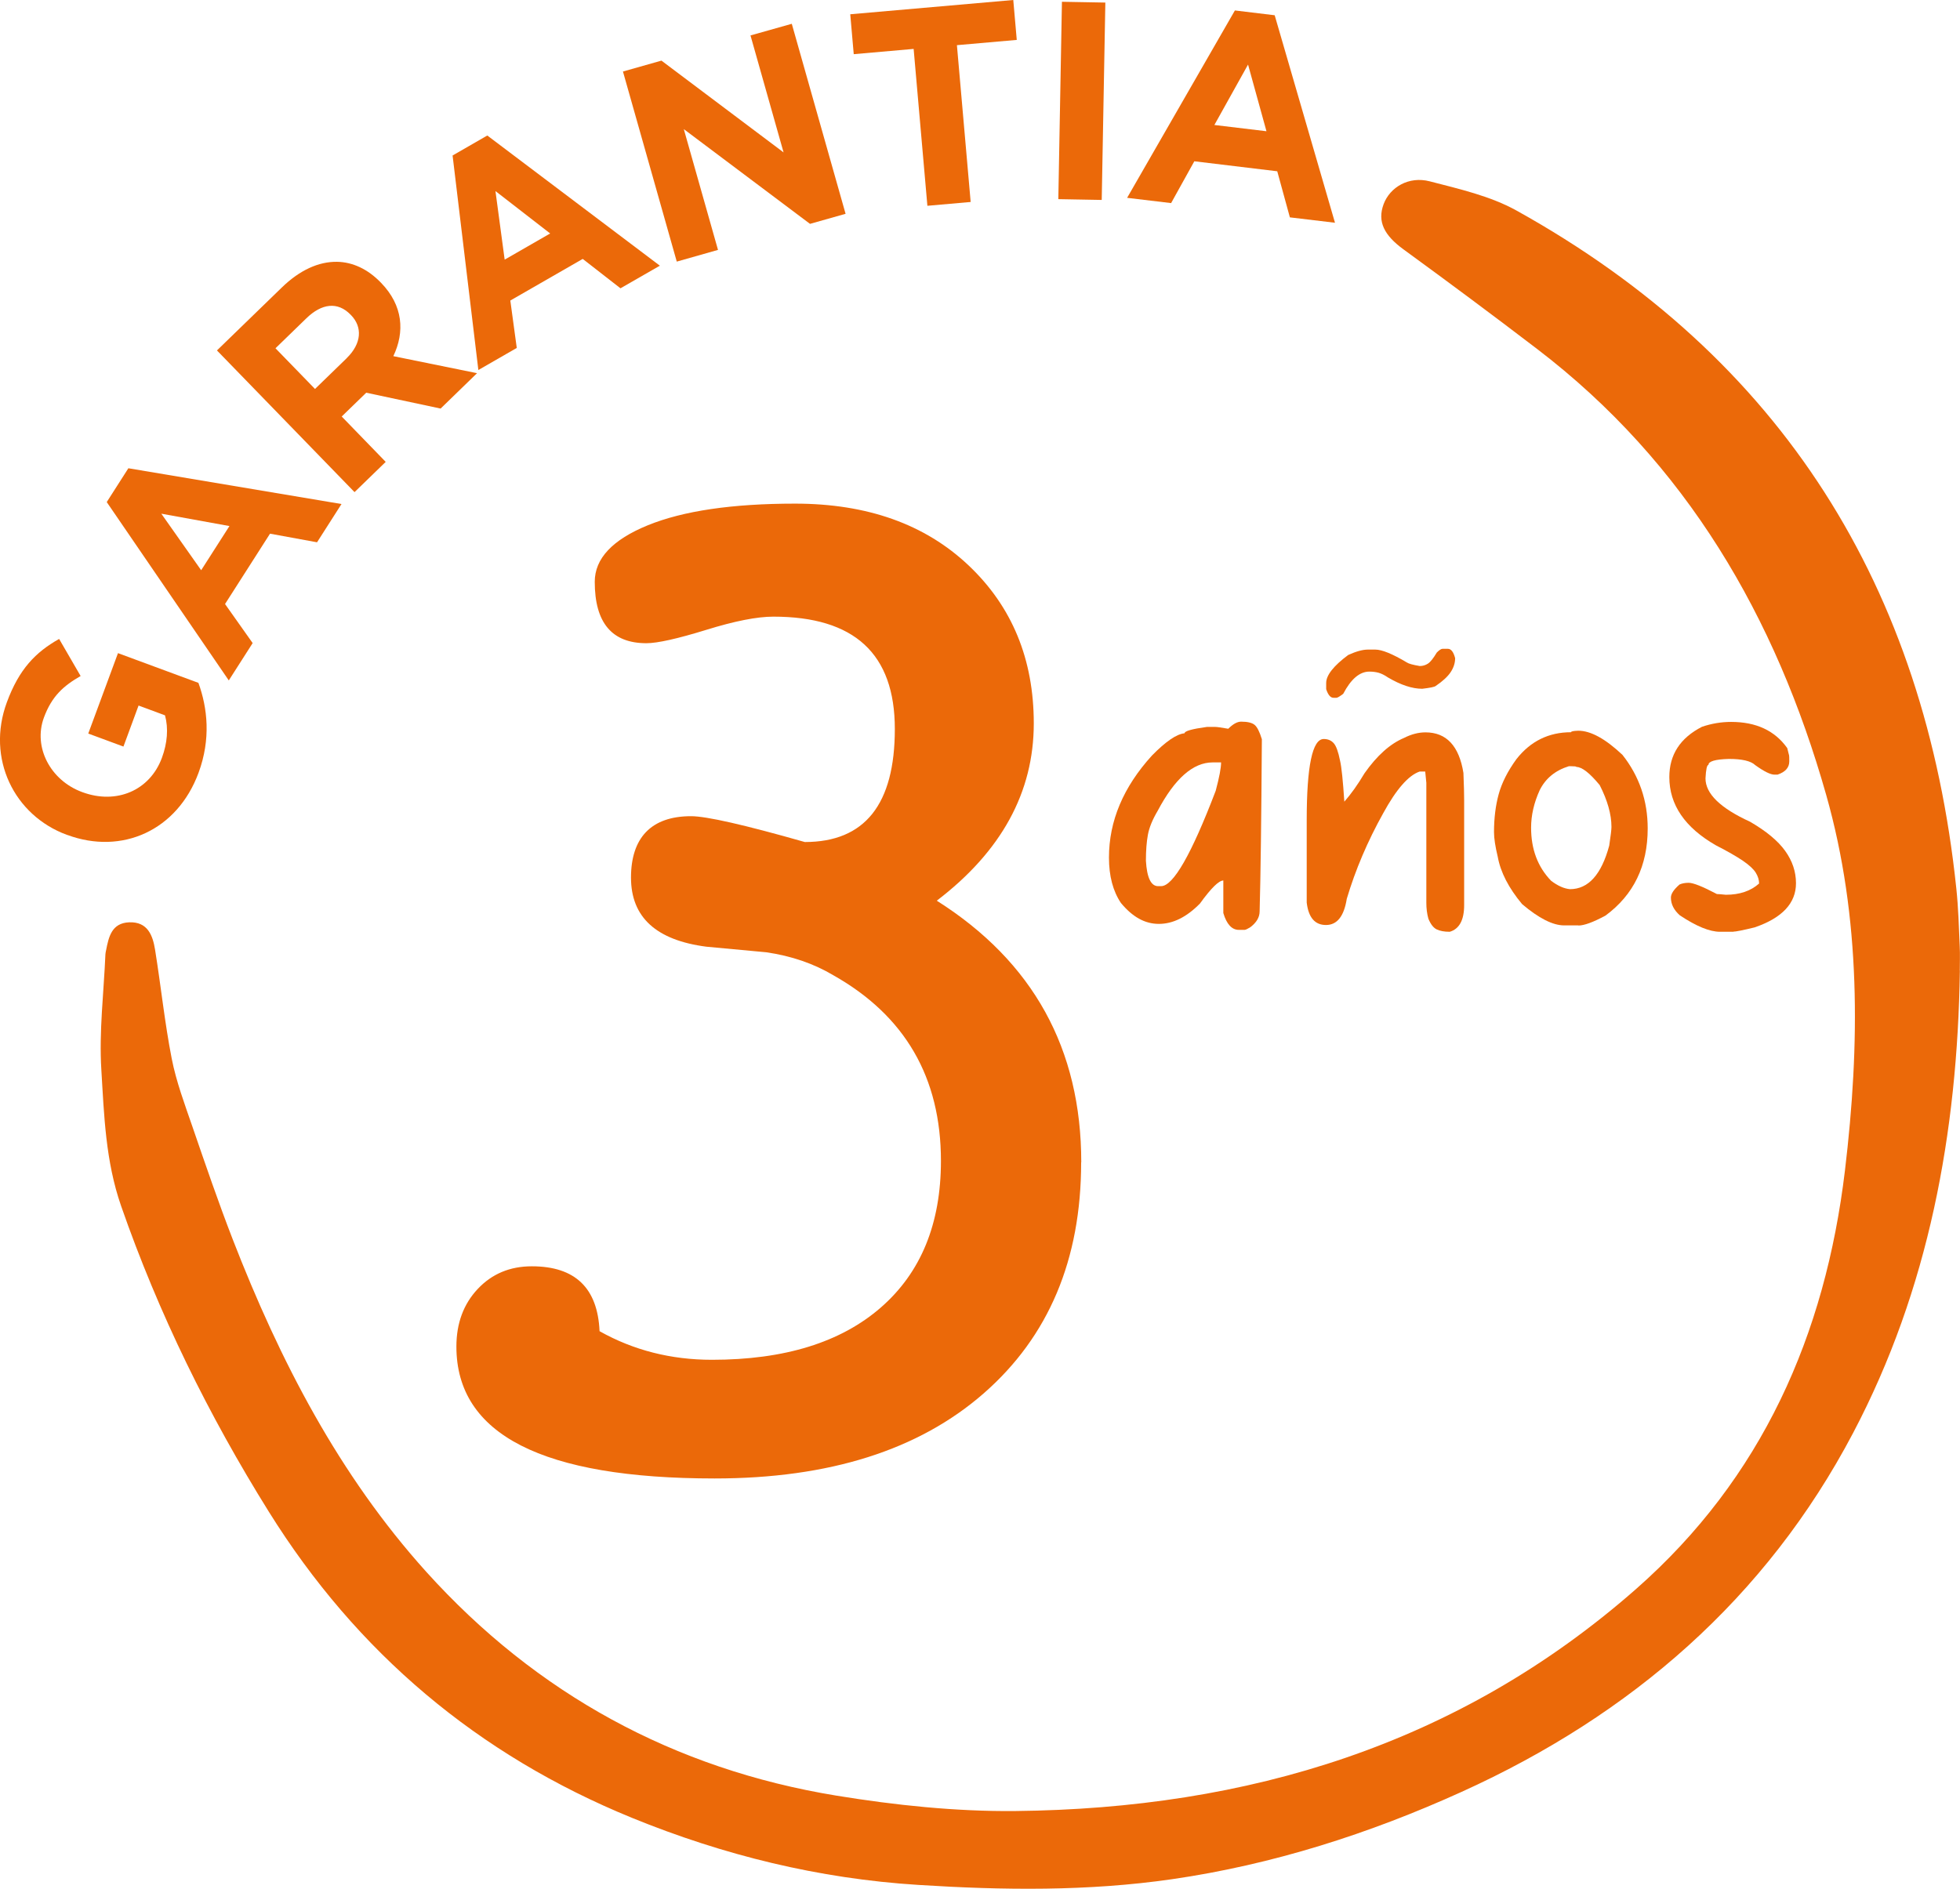 <?xml version="1.0" encoding="UTF-8"?>
<svg id="Calque_3" data-name="Calque 3" xmlns="http://www.w3.org/2000/svg" viewBox="0 0 298.04 287.28">
  <defs>
    <style>
      .cls-1 {
        fill: #eb6909;
      }
    </style>
  </defs>
  <g>
    <path class="cls-1" d="M189.29,141.43h-.91c-1.06,0-1.85-.85-2.36-2.56v-4.95c-.68,0-1.87,1.17-3.55,3.5-2.03,2.07-4.11,3.1-6.25,3.1s-4.01-1.06-5.77-3.18c-1.21-1.8-1.82-4.1-1.82-6.91,0-5.55,2.18-10.73,6.54-15.52,2.1-2.14,3.75-3.27,4.95-3.38,0-.34,1.14-.66,3.41-.97h1.22c.32,0,.99.1,2.02.28.72-.72,1.37-1.08,1.96-1.08.99,0,1.67.17,2.06.5.39.33.75,1.06,1.09,2.17-.08,12.11-.19,20.84-.34,26.18,0,.91-.48,1.72-1.45,2.44-.42.25-.68.37-.8.37ZM176.56,134.78c1.84,0,4.61-4.83,8.3-14.5.55-2.05.82-3.49.82-4.32h-1.28c-2.98,0-5.76,2.45-8.36,7.36-.8,1.35-1.29,2.56-1.49,3.65s-.3,2.4-.3,3.94c.15,2.58.77,3.87,1.85,3.87h.45Z"/>
    <path class="cls-1" d="M220.42,141.72c-.8,0-1.45-.12-1.95-.36-.5-.24-.92-.78-1.27-1.63-.21-.76-.31-1.56-.31-2.42v-18.25l-.17-1.71h-.85c-1.71.59-3.55,2.7-5.54,6.34-2.37,4.25-4.22,8.59-5.54,13.02-.42,2.65-1.47,3.98-3.16,3.98s-2.66-1.14-2.93-3.41v-12.51c0-8.24.86-12.37,2.59-12.37.63,0,1.13.21,1.51.63.38.42.7,1.31.97,2.67.23.97.44,3.04.65,6.23,1.02-1.16,2.05-2.6,3.07-4.32,1.89-2.69,3.89-4.48,6-5.37,1.12-.57,2.21-.85,3.27-.85,3.18,0,5.11,2.06,5.77,6.17.08,1.9.11,3.28.11,4.15v15.95c0,2.29-.74,3.65-2.22,4.07ZM203.22,106.13h-.45c-.46,0-.82-.44-1.11-1.31v-.94c0-1.18,1.12-2.6,3.35-4.26,1.21-.55,2.21-.82,2.98-.82h1.14c1,0,2.61.65,4.8,1.96.28.19.94.37,1.96.54.45,0,.87-.12,1.25-.37.38-.25.82-.81,1.34-1.68.38-.38.67-.57.88-.57h.8c.49,0,.86.47,1.11,1.42,0,.74-.23,1.45-.68,2.13-.45.68-1.21,1.38-2.27,2.1-.17.15-.85.29-2.05.43-1.54,0-3.28-.58-5.23-1.73-.49-.34-.96-.57-1.39-.7-.44-.12-.91-.18-1.42-.18-1.48,0-2.8,1.13-3.98,3.38-.53.4-.87.6-1.02.6Z"/>
    <path class="cls-1" d="M240.01,140.75h-2.16c-1.72,0-3.86-1.08-6.4-3.24-2.05-2.46-3.28-4.86-3.7-7.19-.38-1.57-.57-2.82-.57-3.75,0-2.12.24-4.05.71-5.77.47-1.72,1.37-3.51,2.7-5.34,2.14-2.73,4.91-4.09,8.3-4.09,0-.13.37-.21,1.11-.23,1.88,0,4.11,1.22,6.71,3.67,2.56,3.24,3.84,6.97,3.84,11.2,0,5.69-2.14,10.1-6.42,13.25-1.86,1-3.23,1.51-4.12,1.51ZM238.73,135.24c2.79,0,4.78-2.21,5.97-6.62.23-1.52.34-2.46.34-2.84,0-1.91-.6-4.04-1.79-6.37-1.52-1.84-2.7-2.76-3.55-2.76,0-.08-.27-.11-.8-.11h-.34c-2.07.64-3.54,1.86-4.43,3.64-.87,1.91-1.31,3.82-1.31,5.71,0,3.28,1.01,5.97,3.04,8.07,1.02.78,1.98,1.2,2.87,1.28Z"/>
    <path class="cls-1" d="M263.6,141.72h-2.05c-1.57,0-3.61-.83-6.11-2.5-.91-.8-1.36-1.7-1.36-2.7,0-.57.44-1.23,1.31-1.99.38-.17.84-.26,1.39-.26.7,0,2.13.57,4.29,1.71.23,0,.68.04,1.36.11,2.1,0,3.79-.57,5.06-1.71,0-.55-.17-1.1-.51-1.65-.34-.55-.99-1.15-1.95-1.81-.96-.65-2.33-1.44-4.11-2.35-4.72-2.71-7.08-6.17-7.08-10.38,0-3.41,1.66-5.96,4.97-7.65,1.44-.49,2.92-.74,4.43-.74,3.81,0,6.65,1.33,8.53,3.98.11.45.18.73.21.84.03.1.05.19.07.27.02.08.03.38.03.91,0,.95-.6,1.62-1.79,2.02h-.46c-.61,0-1.58-.48-2.93-1.45-.66-.63-2-.94-4.01-.94-2.07.06-3.1.36-3.1.91-.23,0-.38.68-.45,2.05,0,2.33,2.26,4.53,6.79,6.6,2.44,1.42,4.22,2.89,5.32,4.42s1.65,3.17,1.65,4.93c0,3.03-2.09,5.27-6.28,6.71-1.8.44-2.88.65-3.24.65Z"/>
  </g>
  <g>
    <path class="cls-1" d="M10.23,127l-.08-.03c-8.01-2.96-12.26-11.62-9.11-20.15,1.87-5.07,4.37-7.62,7.95-9.64l3.27,5.64c-2.61,1.5-4.37,3.05-5.58,6.31-1.67,4.51.99,9.56,5.78,11.33l.08.03c5.15,1.9,10.24-.24,12.08-5.23.83-2.25,1.01-4.47.47-6.46l-4.02-1.49-2.3,6.24-5.35-1.98,4.52-12.23,12.23,4.52c1.38,3.8,1.92,8.53.02,13.68-3.24,8.77-11.63,12.53-19.96,9.45Z"/>
    <path class="cls-1" d="M16.24,76.35l3.28-5.13,32.41,5.44-3.72,5.82-7.15-1.31-6.84,10.7,4.2,5.94-3.63,5.68-18.56-27.13ZM34.88,80.01l-10.35-1.88,6.06,8.6,4.3-6.72Z"/>
    <path class="cls-1" d="M33,53.29l9.85-9.56c2.74-2.66,5.61-3.95,8.4-3.91,2.37.04,4.66,1.1,6.63,3.13l.06.06c3.38,3.48,3.62,7.49,1.87,11.16l12.73,2.59-5.54,5.38-11.31-2.41-3.73,3.62,6.69,6.9-4.74,4.6-20.92-21.55ZM52.7,54.49c2.31-2.24,2.44-4.76.67-6.57l-.06-.06c-1.97-2.03-4.4-1.7-6.71.54l-4.71,4.57,6.01,6.19,4.8-4.66Z"/>
    <path class="cls-1" d="M68.82,23.65l5.28-3.04,26.24,19.8-5.99,3.44-5.74-4.47-11.01,6.33.98,7.21-5.84,3.36-3.92-32.64ZM83.66,35.51l-8.32-6.45,1.4,10.43,6.92-3.98Z"/>
    <path class="cls-1" d="M94.72,10.88l5.86-1.66,18.57,13.96-5.03-17.79,6.28-1.77,8.18,28.9-5.41,1.53-19.19-14.41,5.2,18.37-6.27,1.78-8.18-28.9Z"/>
    <path class="cls-1" d="M138.92,7.44l-9.1.8-.53-6.07,24.79-2.17.53,6.07-9.1.8,2.09,23.85-6.58.58-2.09-23.85Z"/>
    <path class="cls-1" d="M161.48.27l6.6.12-.55,30.02-6.6-.12.55-30.02Z"/>
    <path class="cls-1" d="M187.78,1.59l6.05.73,9.17,31.56-6.86-.82-1.92-7.01-12.61-1.52-3.53,6.36-6.69-.8L187.78,1.59ZM192.58,19.96l-2.8-10.14-5.12,9.19,7.92.95Z"/>
  </g>
  <path class="cls-1" d="M298.02,147.66c-.37,24.59-4.71,48.4-16.23,70.28-13.24,25.16-33.71,42.89-59.52,54.59-14.09,6.39-28.74,11.07-44.05,13.29-12.79,1.85-25.66,1.69-38.57.87-15.14-.95-29.61-4.51-43.57-10.21-23.38-9.56-41.81-25.07-55.2-46.55-9.17-14.71-16.76-30.12-22.47-46.52-2.36-6.79-2.58-13.76-3-20.7-.36-5.82.37-11.71.62-17.57.01-.2.06-.4.1-.6.4-2.05.85-4.15,3.51-4.26,2.8-.11,3.59,1.97,3.94,4.17.89,5.51,1.46,11.08,2.53,16.55.69,3.52,1.97,6.93,3.14,10.33,1.98,5.76,3.95,11.52,6.15,17.2,7.14,18.39,16.15,35.82,29.43,50.55,16.73,18.54,37.68,29.99,62.36,34.03,8.96,1.46,18.14,2.43,27.21,2.34,35.27-.36,67.39-10.05,94.36-33.75,19.19-16.88,28.78-38.65,31.78-63.63,2.3-19.21,2.46-38.45-2.85-57.18-7.67-27.03-21.25-50.48-43.99-67.84-6.7-5.12-13.46-10.15-20.27-15.11-2.95-2.15-4.02-4.23-3.04-6.88.96-2.58,3.83-4.31,7.02-3.48,4.47,1.16,9.17,2.22,13.15,4.42,40.52,22.5,62.13,57.4,66.92,103.13.31,2.93.39,5.89.52,8.83.06,1.22.01,2.44.01,3.66"/>
  <path class="cls-1" d="M164.4,176.79c0,14.79-4.94,26.5-14.81,35.13-9.87,8.63-23.51,12.95-40.92,12.95-26.18,0-39.27-6.69-39.27-20.06,0-3.54,1.08-6.46,3.24-8.76,2.16-2.3,4.9-3.45,8.23-3.45,6.58,0,10.01,3.29,10.3,9.87,5.16,2.9,10.86,4.35,17.09,4.35,11.04,0,19.6-2.65,25.69-7.96,6.09-5.31,9.13-12.74,9.13-22.29,0-12.67-5.45-22.08-16.35-28.23-2.97-1.77-6.37-2.94-10.19-3.5-3.04-.28-6.09-.57-9.13-.85-7.64-.99-11.46-4.49-11.46-10.51s3.04-9.34,9.13-9.34c2.34,0,8.1,1.31,17.3,3.93,9.13,0,13.69-5.73,13.69-17.19s-6.16-17.09-18.47-17.09c-2.48,0-5.89.67-10.24,2.02-4.35,1.34-7.38,2.02-9.07,2.02-5.24,0-7.85-3.11-7.85-9.34,0-3.54,2.69-6.4,8.07-8.6,5.38-2.19,12.84-3.29,22.39-3.29,10.97,0,19.76,3.13,26.38,9.39,6.62,6.26,9.92,14.28,9.92,24.04,0,10.47-4.92,19.46-14.75,26.96,14.65,9.27,21.97,22.54,21.97,39.8Z"/>
</svg>